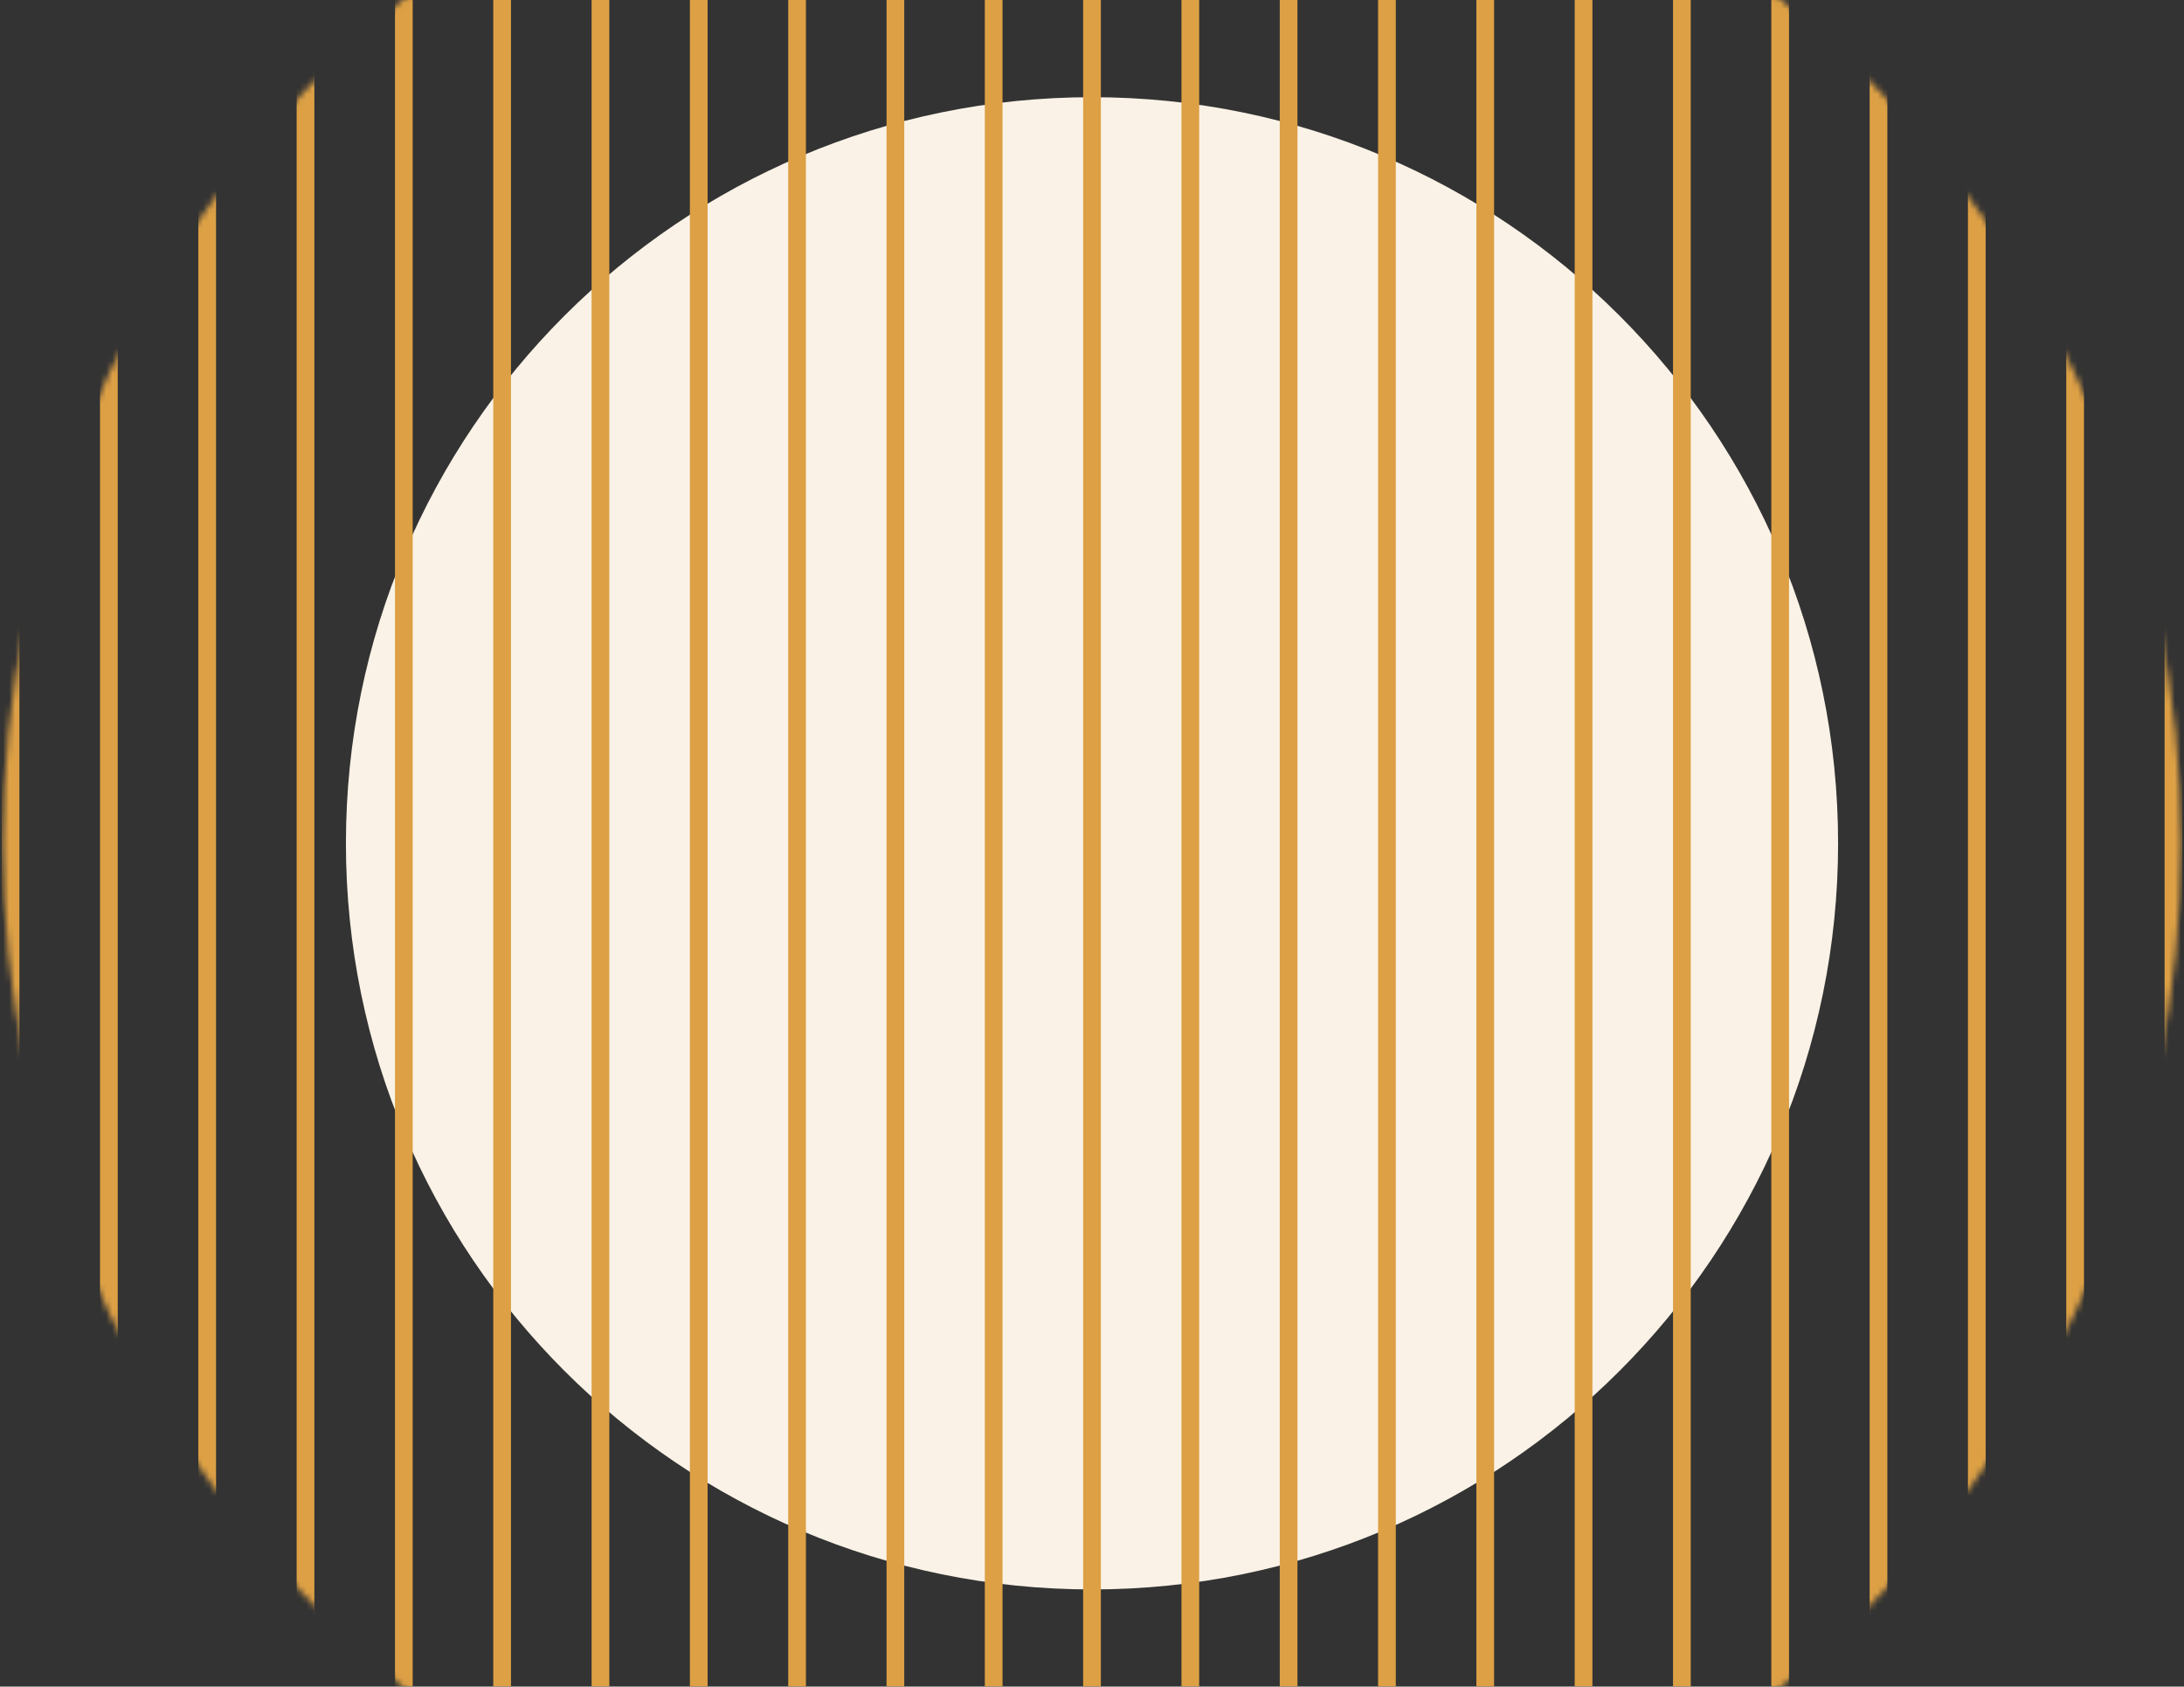 <svg width="360" height="278" viewBox="0 0 360 278" fill="none" xmlns="http://www.w3.org/2000/svg">
<rect x="0" y="0" width="360" height="278" fill="#333333" stroke="none"/>
<path d="M180.001 261.982C247.922 261.982 302.982 206.922 302.982 139.001C302.982 71.08 247.922 16.02 180.001 16.02C112.08 16.02 57.02 71.08 57.02 139.001C57.02 206.922 112.08 261.982 180.001 261.982Z" fill="#FAF2E6"/>
<mask id="mask0_432_32" style="mask-type:luminance" maskUnits="userSpaceOnUse" x="0" y="-41" width="360" height="360">
<path d="M180.002 318.532C279.155 318.532 359.535 238.153 359.535 139C359.535 39.846 279.155 -40.533 180.002 -40.533C80.849 -40.533 0.469 39.846 0.469 139C0.469 238.153 80.849 318.532 180.002 318.532Z" fill="white"/>
</mask>
<g mask="url(#mask0_432_32)">
<path d="M3.201 -46.296H0.281V322.158H3.201V-46.296Z" fill="#DDA045"/>
<path d="M19.407 -46.296H16.488V322.158H19.407V-46.296Z" fill="#DDA045"/>
<path d="M35.611 -46.296H32.691V322.158H35.611V-46.296Z" fill="#DDA045"/>
<path d="M51.818 -46.296H48.898V322.158H51.818V-46.296Z" fill="#DDA045"/>
<path d="M68.025 -46.296H65.106V322.158H68.025V-46.296Z" fill="#DDA045"/>
<path d="M84.228 -46.296H81.309V322.158H84.228V-46.296Z" fill="#DDA045"/>
<path d="M100.435 -46.296H97.516V322.158H100.435V-46.296Z" fill="#DDA045"/>
<path d="M116.638 -46.296H113.719V322.158H116.638V-46.296Z" fill="#DDA045"/>
<path d="M132.845 -46.296H129.926V322.158H132.845V-46.296Z" fill="#DDA045"/>
<path d="M149.052 -46.296H146.133V322.158H149.052V-46.296Z" fill="#DDA045"/>
<path d="M165.251 -46.296H162.332V322.158H165.251V-46.296Z" fill="#DDA045"/>
<path d="M181.459 -46.296H178.539V322.158H181.459V-46.296Z" fill="#DDA045"/>
<path d="M197.669 -46.296H194.75V322.158H197.669V-46.296Z" fill="#DDA045"/>
<path d="M213.868 -46.296H210.949V322.158H213.868V-46.296Z" fill="#DDA045"/>
<path d="M230.076 -46.296H227.156V322.158H230.076V-46.296Z" fill="#DDA045"/>
<path d="M246.278 -46.296H243.359V322.158H246.278V-46.296Z" fill="#DDA045"/>
<path d="M262.485 -46.296H259.566V322.158H262.485V-46.296Z" fill="#DDA045"/>
<path d="M278.692 -46.296H275.773V322.158H278.692V-46.296Z" fill="#DDA045"/>
<path d="M294.896 -46.296H291.977V322.158H294.896V-46.296Z" fill="#DDA045"/>
<path d="M311.104 -46.296H308.184V322.158H311.104V-46.296Z" fill="#DDA045"/>
<path d="M327.306 -46.296H324.387V322.158H327.306V-46.296Z" fill="#DDA045"/>
<path d="M343.513 -46.296H340.594V322.158H343.513V-46.296Z" fill="#DDA045"/>
<path d="M359.721 -46.296H356.801V322.158H359.721V-46.296Z" fill="#DDA045"/>
</g>
</svg>
